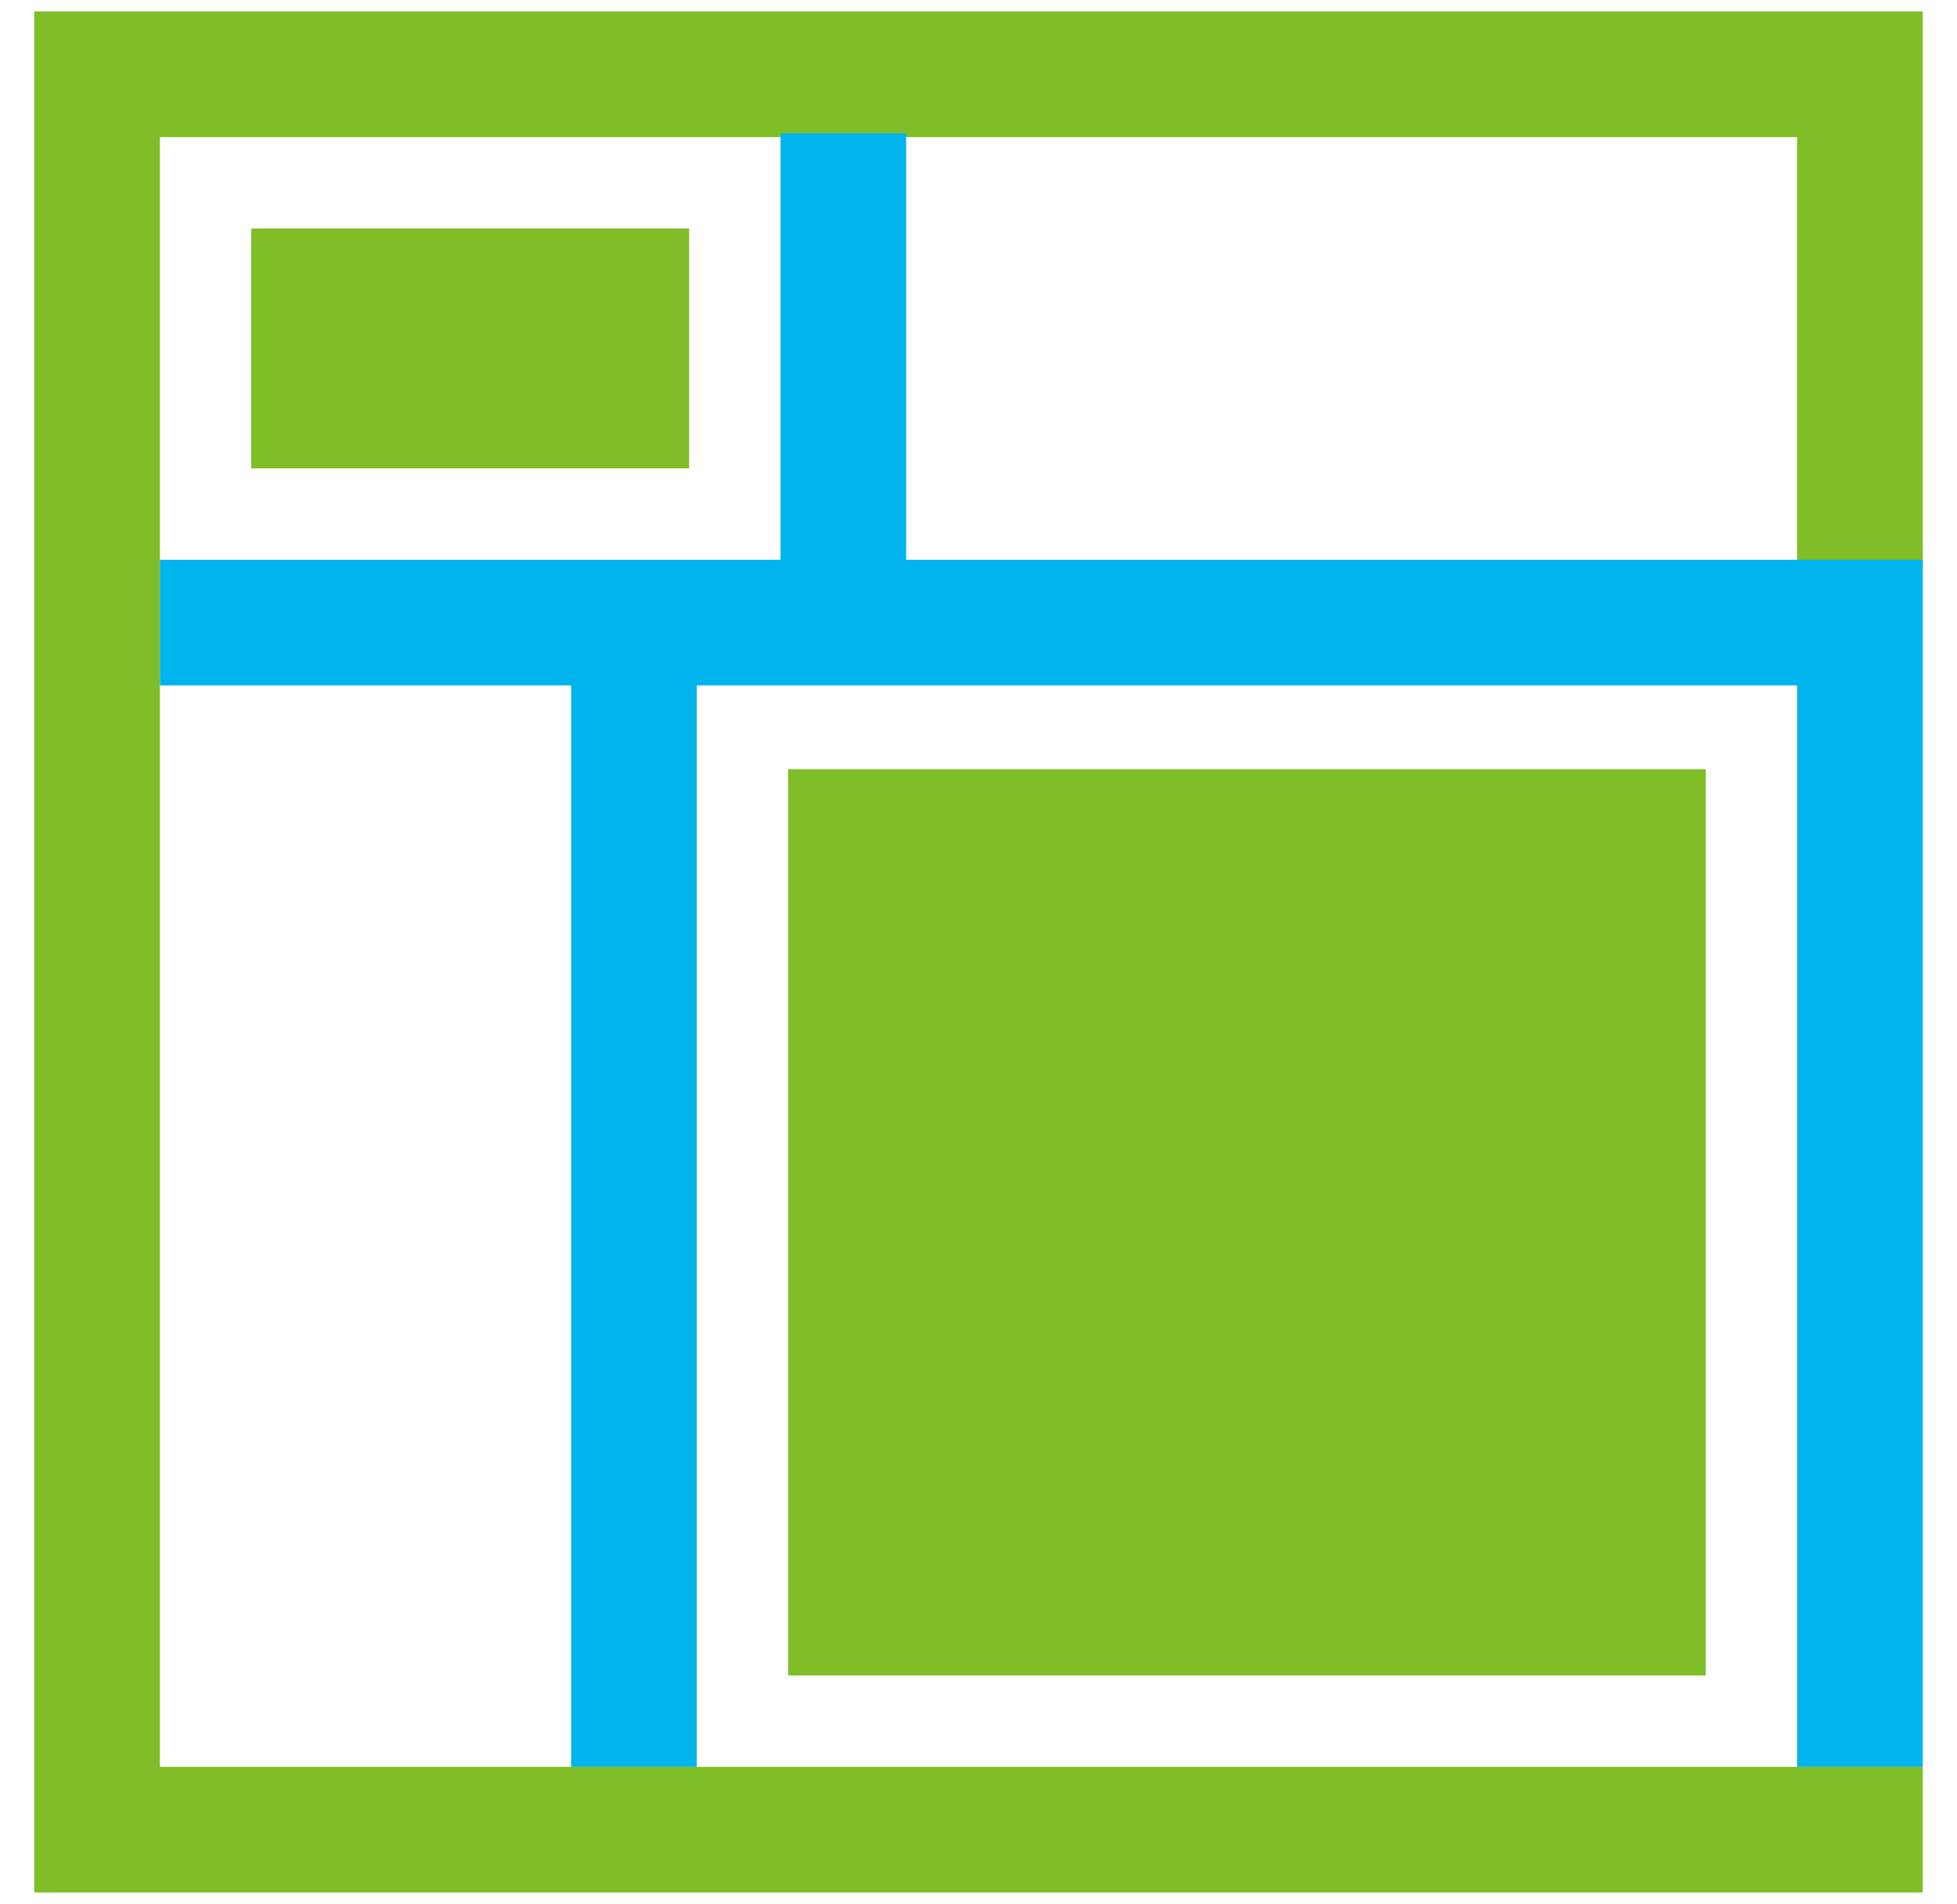 <?xml version="1.0" encoding="utf-8"?>
<!-- Generator: Adobe Illustrator 21.1.0, SVG Export Plug-In . SVG Version: 6.00 Build 0)  -->
<svg version="1.1" id="圖層_1" xmlns="http://www.w3.org/2000/svg" xmlns:xlink="http://www.w3.org/1999/xlink" x="0px" y="0px"
	 viewBox="0 0 51.4 50" style="enable-background:new 0 0 51.4 50;" xml:space="preserve">
<style type="text/css">
	.st0{fill:none;}
	.st1{fill:#7FBE26;}
	.st2{fill:#00B4ED;}
</style>
<g>
	<rect x="18.3" y="18" class="st0" width="28.9" height="28.5"/>
	<polygon class="st1" points="50.5,14.9 50.5,0.3 49.2,0.3 47.2,0.3 4.2,0.3 2.3,0.3 0.9,0.3 0.9,46.4 0.9,47.2 0.9,49.7 50.5,49.7 
		50.5,46.4 4.2,46.4 4.2,3.6 47.2,3.6 47.2,14.9 	"/>
	<rect x="6.6" y="6" class="st1" width="11.5" height="6.3"/>
	<polygon class="st2" points="23.8,14.7 23.8,3.5 20.5,3.5 20.5,14.7 4.2,14.7 4.2,18 15,18 15,46.4 18.3,46.4 18.3,18 47.2,18 
		47.2,46.4 50.5,46.4 50.5,18 50.5,14.8 50.5,14.7 	"/>
	<rect x="20.7" y="20.2" class="st1" width="24.1" height="23.8"/>
</g>
</svg>
